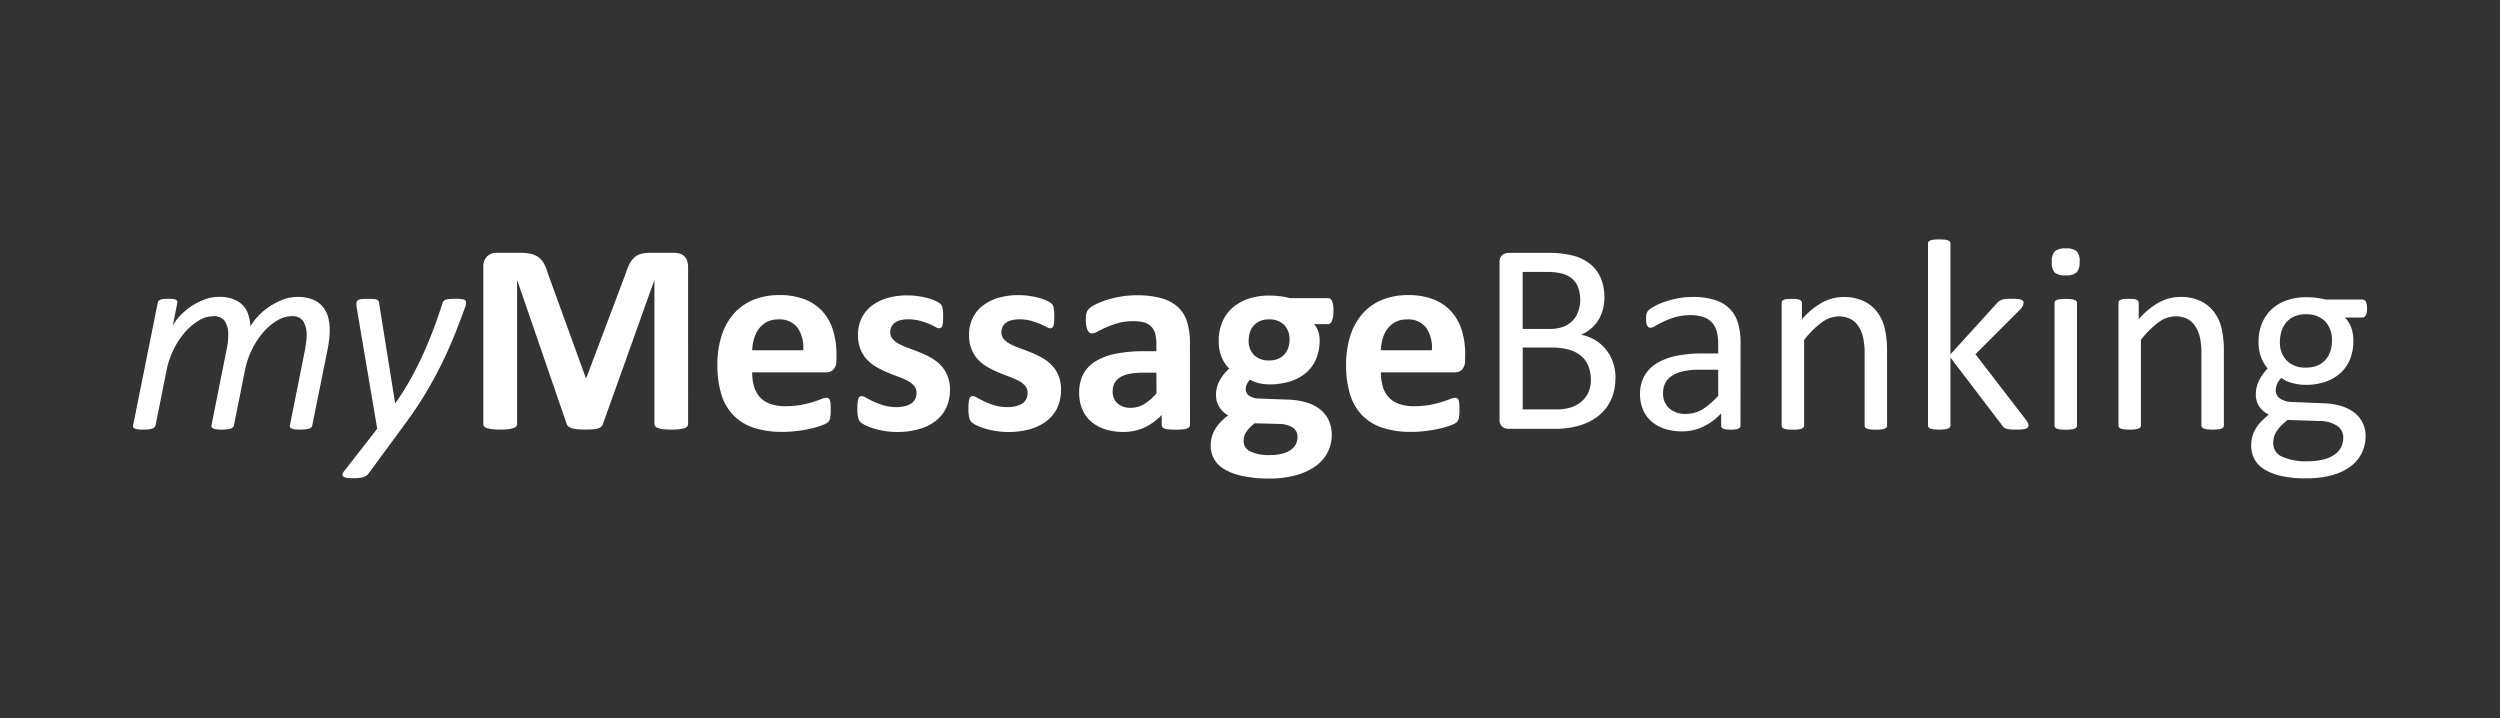 <svg xmlns="http://www.w3.org/2000/svg" viewBox="667 666 188 54"><rect x="667" y="666" width="188" height="54" fill="#333333" stroke="none"/><defs><style>.a,.b{fill:#fff;}.a{opacity:0;}</style></defs><g transform="translate(348 263)"><g transform="translate(-455)"><rect class="a" width="188" height="54" transform="translate(774 403)"/></g><path class="b" d="M14.61-10.5a.245.245,0,0,1-.061.138.408.408,0,0,1-.158.1,1.194,1.194,0,0,1-.276.061,3.523,3.523,0,0,1-.414.02,3.26,3.26,0,0,1-.4-.02.851.851,0,0,1-.245-.061.247.247,0,0,1-.118-.1.187.187,0,0,1-.01-.138l1.135-5.684q.051-.3.087-.562a3.98,3.98,0,0,0,.036-.532,1.9,1.9,0,0,0-.25-1.043.959.959,0,0,0-.874-.388A2.135,2.135,0,0,0,12-18.4a4.2,4.2,0,0,0-1.038.859,5.909,5.909,0,0,0-.869,1.3,6.343,6.343,0,0,0-.552,1.631L8.721-10.5a.315.315,0,0,1-.072.138.408.408,0,0,1-.158.1,1.194,1.194,0,0,1-.276.061,3.523,3.523,0,0,1-.414.02,3.26,3.26,0,0,1-.4-.02.782.782,0,0,1-.24-.061.249.249,0,0,1-.112-.1.225.225,0,0,1-.02-.138l1.135-5.684a4.266,4.266,0,0,0,.1-.6q.026-.3.026-.552a1.735,1.735,0,0,0-.256-1,.977.977,0,0,0-.869-.373,2.124,2.124,0,0,0-1.063.312,4.244,4.244,0,0,0-1.033.859,5.909,5.909,0,0,0-.869,1.3,6.343,6.343,0,0,0-.552,1.631L2.823-10.5a.315.315,0,0,1-.072.138.41.41,0,0,1-.153.1,1.106,1.106,0,0,1-.271.061,3.523,3.523,0,0,1-.414.02,3.365,3.365,0,0,1-.414-.02.851.851,0,0,1-.245-.061.217.217,0,0,1-.112-.1.208.208,0,0,1-.005-.138l1.85-9.211a.286.286,0,0,1,.056-.133.337.337,0,0,1,.143-.1A.87.87,0,0,1,3.431-20a3.488,3.488,0,0,1,.353-.015A3.3,3.3,0,0,1,4.136-20a.608.608,0,0,1,.215.056.187.187,0,0,1,.1.1.287.287,0,0,1,.01.133l-.348,1.758a2.826,2.826,0,0,1,.506-.736,4.831,4.831,0,0,1,.823-.716,4.835,4.835,0,0,1,1.027-.542,3.145,3.145,0,0,1,1.14-.215,2.941,2.941,0,0,1,1.053.169,1.958,1.958,0,0,1,.721.46,1.793,1.793,0,0,1,.414.7,3.543,3.543,0,0,1,.164.884,4.193,4.193,0,0,1,.562-.746,4.827,4.827,0,0,1,.828-.71,5.026,5.026,0,0,1,1.022-.537,3.079,3.079,0,0,1,1.125-.215,2.953,2.953,0,0,1,1.145.194,1.956,1.956,0,0,1,.746.532,2.021,2.021,0,0,1,.409.787,3.721,3.721,0,0,1,.123.981,6.032,6.032,0,0,1-.041.705q-.041.348-.112.716Zm11.562-9.272a1.342,1.342,0,0,1-.02.23.792.792,0,0,1-.072.22q-.337.93-.736,1.937t-.93,2.106q-.532,1.1-1.242,2.3a29.358,29.358,0,0,1-1.692,2.515L18.832-6.862a.617.617,0,0,1-.153.143.988.988,0,0,1-.225.107,1.481,1.481,0,0,1-.322.066,4.2,4.2,0,0,1-.445.02,3.319,3.319,0,0,1-.455-.026.665.665,0,0,1-.271-.087.166.166,0,0,1-.082-.164A.512.512,0,0,1,17-7.046l2.494-3.2-1.523-8.986q-.02-.123-.031-.225t-.01-.174a.446.446,0,0,1,.036-.189.261.261,0,0,1,.138-.123A.861.861,0,0,1,18.377-20q.169-.015.414-.015.276,0,.434.015a.9.9,0,0,1,.245.051.226.226,0,0,1,.123.107.5.5,0,0,1,.046.174l1.2,7.5h.02A19.106,19.106,0,0,0,22-13.977q.511-.92.94-1.866t.792-1.912q.363-.966.68-1.958a.291.291,0,0,1,.077-.138.461.461,0,0,1,.164-.1A1.1,1.1,0,0,1,24.945-20q.184-.015.46-.015a1.966,1.966,0,0,1,.613.061Q26.172-19.9,26.172-19.774Zm16.7,9.16a.317.317,0,0,1-.056.184.4.4,0,0,1-.2.133,2.01,2.01,0,0,1-.394.082,5.192,5.192,0,0,1-.624.031,5.086,5.086,0,0,1-.613-.031A1.9,1.9,0,0,1,40.6-10.3a.427.427,0,0,1-.2-.133.3.3,0,0,1-.061-.184V-21.379h-.02L36.476-10.624a.5.5,0,0,1-.133.22.65.65,0,0,1-.25.138,1.685,1.685,0,0,1-.4.066q-.245.015-.593.015a5.844,5.844,0,0,1-.593-.026,1.784,1.784,0,0,1-.4-.082.753.753,0,0,1-.25-.138.4.4,0,0,1-.123-.194l-3.7-10.754h-.02v10.765a.317.317,0,0,1-.056.184.4.4,0,0,1-.21.133,2.126,2.126,0,0,1-.394.082,5.06,5.06,0,0,1-.618.031,5.086,5.086,0,0,1-.613-.031,2.01,2.01,0,0,1-.394-.082.4.4,0,0,1-.2-.133.317.317,0,0,1-.056-.184V-22.4a1.08,1.08,0,0,1,.276-.8,1,1,0,0,1,.736-.276H30.23a3.691,3.691,0,0,1,.808.077,1.565,1.565,0,0,1,.583.256,1.449,1.449,0,0,1,.409.47,3.374,3.374,0,0,1,.286.721l2.862,7.882h.041l2.965-7.861a4.164,4.164,0,0,1,.291-.726,1.691,1.691,0,0,1,.368-.48,1.217,1.217,0,0,1,.5-.261A2.581,2.581,0,0,1,40-23.474h1.809a1.41,1.41,0,0,1,.475.072.809.809,0,0,1,.327.21.914.914,0,0,1,.194.337,1.436,1.436,0,0,1,.066.455Zm11.153-4.8a.992.992,0,0,1-.21.7.751.751,0,0,1-.578.225H47.691a3.789,3.789,0,0,0,.138,1.058,2.018,2.018,0,0,0,.44.808,1.915,1.915,0,0,0,.777.506,3.328,3.328,0,0,0,1.14.174,6.413,6.413,0,0,0,1.186-.1,7.865,7.865,0,0,0,.884-.215q.373-.118.618-.215a1.148,1.148,0,0,1,.4-.1.3.3,0,0,1,.153.036.266.266,0,0,1,.1.128.855.855,0,0,1,.056.261q.015.169.015.424,0,.225-.01.383a2.407,2.407,0,0,1-.031.271.649.649,0,0,1-.061.189.709.709,0,0,1-.107.148,1.243,1.243,0,0,1-.363.194,5.744,5.744,0,0,1-.756.24,10.348,10.348,0,0,1-1.053.2,8.751,8.751,0,0,1-1.268.087,6.712,6.712,0,0,1-2.131-.307,3.8,3.8,0,0,1-1.528-.93,3.87,3.87,0,0,1-.915-1.574,7.392,7.392,0,0,1-.3-2.229,7.083,7.083,0,0,1,.317-2.193,4.6,4.6,0,0,1,.92-1.656,3.956,3.956,0,0,1,1.467-1.038,5.047,5.047,0,0,1,1.947-.358,5.1,5.1,0,0,1,1.958.337,3.532,3.532,0,0,1,1.334.935,3.774,3.774,0,0,1,.767,1.416,6.166,6.166,0,0,1,.245,1.779Zm-2.494-.736a2.644,2.644,0,0,0-.434-1.7,1.681,1.681,0,0,0-1.436-.618,1.865,1.865,0,0,0-.854.184,1.748,1.748,0,0,0-.6.5,2.261,2.261,0,0,0-.368.736,3.667,3.667,0,0,0-.148.9Zm11.03,2.985a3.069,3.069,0,0,1-.291,1.37,2.726,2.726,0,0,1-.823.992,3.709,3.709,0,0,1-1.257.6,5.928,5.928,0,0,1-1.574.2,6,6,0,0,1-.976-.077,5.907,5.907,0,0,1-.833-.194,4.358,4.358,0,0,1-.613-.24,1.511,1.511,0,0,1-.358-.23.713.713,0,0,1-.174-.337,2.822,2.822,0,0,1-.061-.68,4.378,4.378,0,0,1,.02-.475,1.215,1.215,0,0,1,.061-.286.269.269,0,0,1,.1-.143.3.3,0,0,1,.153-.036.763.763,0,0,1,.332.128q.22.128.547.281a5.806,5.806,0,0,0,.762.286,3.371,3.371,0,0,0,.987.133,2.429,2.429,0,0,0,.618-.072,1.559,1.559,0,0,0,.47-.2.867.867,0,0,0,.3-.337,1.038,1.038,0,0,0,.1-.47.78.78,0,0,0-.189-.526,1.68,1.68,0,0,0-.5-.383,5.754,5.754,0,0,0-.705-.307q-.394-.143-.808-.317a7.4,7.4,0,0,1-.808-.4,3.08,3.08,0,0,1-.705-.552,2.51,2.51,0,0,1-.5-.787,2.9,2.9,0,0,1-.189-1.1,2.8,2.8,0,0,1,.256-1.2,2.612,2.612,0,0,1,.736-.935,3.487,3.487,0,0,1,1.171-.6,5.2,5.2,0,0,1,1.549-.215,5.541,5.541,0,0,1,.833.061,6.088,6.088,0,0,1,.731.153,3.49,3.49,0,0,1,.552.2,1.821,1.821,0,0,1,.322.184.51.51,0,0,1,.138.153A.648.648,0,0,1,62-19.36q.02.107.036.266t.015.394q0,.276-.015.45a1.177,1.177,0,0,1-.051.276.245.245,0,0,1-.1.138.279.279,0,0,1-.143.036.7.7,0,0,1-.286-.107,5.171,5.171,0,0,0-.486-.23,5.735,5.735,0,0,0-.675-.23,3.247,3.247,0,0,0-.874-.107,2.252,2.252,0,0,0-.6.072,1.147,1.147,0,0,0-.419.2.86.86,0,0,0-.245.312.911.911,0,0,0-.082.383.763.763,0,0,0,.194.532,1.781,1.781,0,0,0,.511.378,5.8,5.8,0,0,0,.721.307q.4.143.818.312a7.483,7.483,0,0,1,.818.394,3.092,3.092,0,0,1,.721.552,2.549,2.549,0,0,1,.511.782A2.734,2.734,0,0,1,62.565-13.17Zm8.352,0a3.069,3.069,0,0,1-.291,1.37,2.726,2.726,0,0,1-.823.992,3.709,3.709,0,0,1-1.257.6,5.928,5.928,0,0,1-1.574.2,6,6,0,0,1-.976-.077,5.907,5.907,0,0,1-.833-.194,4.358,4.358,0,0,1-.613-.24,1.511,1.511,0,0,1-.358-.23.713.713,0,0,1-.174-.337,2.822,2.822,0,0,1-.061-.68,4.38,4.38,0,0,1,.02-.475,1.213,1.213,0,0,1,.061-.286.269.269,0,0,1,.1-.143.3.3,0,0,1,.153-.036.763.763,0,0,1,.332.128q.22.128.547.281a5.8,5.8,0,0,0,.762.286,3.371,3.371,0,0,0,.986.133,2.429,2.429,0,0,0,.618-.072,1.559,1.559,0,0,0,.47-.2.867.867,0,0,0,.3-.337,1.038,1.038,0,0,0,.1-.47.78.78,0,0,0-.189-.526,1.68,1.68,0,0,0-.5-.383,5.756,5.756,0,0,0-.705-.307q-.394-.143-.808-.317a7.4,7.4,0,0,1-.808-.4,3.081,3.081,0,0,1-.705-.552,2.51,2.51,0,0,1-.5-.787,2.9,2.9,0,0,1-.189-1.1,2.8,2.8,0,0,1,.256-1.2A2.613,2.613,0,0,1,65-19.477a3.487,3.487,0,0,1,1.17-.6,5.2,5.2,0,0,1,1.549-.215,5.541,5.541,0,0,1,.833.061,6.087,6.087,0,0,1,.731.153,3.49,3.49,0,0,1,.552.2,1.821,1.821,0,0,1,.322.184.51.51,0,0,1,.138.153.647.647,0,0,1,.061.184q.02.107.036.266t.015.394q0,.276-.015.45a1.177,1.177,0,0,1-.051.276.245.245,0,0,1-.1.138.279.279,0,0,1-.143.036.7.7,0,0,1-.286-.107,5.172,5.172,0,0,0-.486-.23,5.734,5.734,0,0,0-.675-.23,3.247,3.247,0,0,0-.874-.107,2.252,2.252,0,0,0-.6.072,1.147,1.147,0,0,0-.419.2.86.86,0,0,0-.245.312.911.911,0,0,0-.082.383.763.763,0,0,0,.194.532,1.782,1.782,0,0,0,.511.378,5.8,5.8,0,0,0,.721.307q.4.143.818.312a7.482,7.482,0,0,1,.818.394,3.092,3.092,0,0,1,.721.552,2.549,2.549,0,0,1,.511.782A2.735,2.735,0,0,1,70.917-13.17Zm9.7,2.607a.272.272,0,0,1-.1.225.7.7,0,0,1-.322.118,4.365,4.365,0,0,1-.649.036,4.429,4.429,0,0,1-.67-.036.576.576,0,0,1-.3-.118.294.294,0,0,1-.087-.225v-.726a4.145,4.145,0,0,1-1.283.94,3.727,3.727,0,0,1-1.6.337,4.476,4.476,0,0,1-1.334-.189,3,3,0,0,1-1.053-.562,2.53,2.53,0,0,1-.69-.925,3.148,3.148,0,0,1-.245-1.288,2.916,2.916,0,0,1,.312-1.385,2.536,2.536,0,0,1,.93-.971,4.631,4.631,0,0,1,1.539-.567,10.993,10.993,0,0,1,2.137-.184h.889v-.552a2.9,2.9,0,0,0-.087-.751,1.253,1.253,0,0,0-.286-.537,1.181,1.181,0,0,0-.532-.317,2.836,2.836,0,0,0-.823-.1,4.231,4.231,0,0,0-1.15.143,6.6,6.6,0,0,0-.894.317q-.388.174-.649.317a.95.95,0,0,1-.424.143.3.3,0,0,1-.2-.072.522.522,0,0,1-.143-.2,1.413,1.413,0,0,1-.087-.327,2.765,2.765,0,0,1-.031-.429,1.948,1.948,0,0,1,.051-.5.772.772,0,0,1,.194-.332,1.911,1.911,0,0,1,.5-.327,5.884,5.884,0,0,1,.838-.332,7.75,7.75,0,0,1,1.048-.25,6.927,6.927,0,0,1,1.171-.1,6.991,6.991,0,0,1,1.835.21,3.1,3.1,0,0,1,1.252.644,2.5,2.5,0,0,1,.716,1.119,5.231,5.231,0,0,1,.225,1.625Zm-2.525-3.905h-.981a5.273,5.273,0,0,0-1.063.092,2.038,2.038,0,0,0-.716.276,1.137,1.137,0,0,0-.4.445,1.342,1.342,0,0,0-.128.6,1.15,1.15,0,0,0,.363.9,1.45,1.45,0,0,0,1.007.327,1.885,1.885,0,0,0,1-.276,4.134,4.134,0,0,0,.925-.808Zm13.31-4.61a1.769,1.769,0,0,1-.112.726q-.112.235-.276.235H89.941a1.457,1.457,0,0,1,.322.557,2.17,2.17,0,0,1,.1.649,3.556,3.556,0,0,1-.266,1.416,2.813,2.813,0,0,1-.762,1.043,3.363,3.363,0,0,1-1.2.644,5.191,5.191,0,0,1-1.559.22,3.211,3.211,0,0,1-.838-.107,2.121,2.121,0,0,1-.613-.25,1.488,1.488,0,0,0-.22.317.862.862,0,0,0-.1.409.576.576,0,0,0,.261.486,1.329,1.329,0,0,0,.731.21l2.218.082a5.386,5.386,0,0,1,1.385.22,2.964,2.964,0,0,1,1.022.532,2.3,2.3,0,0,1,.634.823,2.6,2.6,0,0,1,.22,1.094,2.827,2.827,0,0,1-.3,1.273,2.884,2.884,0,0,1-.889,1.038,4.6,4.6,0,0,1-1.487.7,7.646,7.646,0,0,1-2.091.256A9.248,9.248,0,0,1,84.528-6.7a4.362,4.362,0,0,1-1.349-.511,2.073,2.073,0,0,1-.767-.782,2.1,2.1,0,0,1-.24-1,2.351,2.351,0,0,1,.087-.644,2.422,2.422,0,0,1,.256-.588,3.018,3.018,0,0,1,.414-.537,4.464,4.464,0,0,1,.562-.491,1.709,1.709,0,0,1-.68-.639,1.7,1.7,0,0,1-.24-.884,2.221,2.221,0,0,1,.276-1.1,3.506,3.506,0,0,1,.716-.894,2.707,2.707,0,0,1-.572-.859,3.174,3.174,0,0,1-.215-1.247,3.459,3.459,0,0,1,.281-1.426,3.017,3.017,0,0,1,.782-1.063,3.46,3.46,0,0,1,1.2-.664,4.859,4.859,0,0,1,1.533-.23,6.389,6.389,0,0,1,.823.051,5.447,5.447,0,0,1,.731.143h2.893q.174,0,.281.225A1.9,1.9,0,0,1,91.4-19.078Zm-3.3,2.157a1.548,1.548,0,0,0-.409-1.145,1.562,1.562,0,0,0-1.155-.409,1.617,1.617,0,0,0-.664.128A1.333,1.333,0,0,0,85.4-18a1.438,1.438,0,0,0-.281.511,2.008,2.008,0,0,0-.092.608,1.474,1.474,0,0,0,.409,1.1,1.545,1.545,0,0,0,1.135.4,1.7,1.7,0,0,0,.675-.123,1.31,1.31,0,0,0,.475-.337,1.465,1.465,0,0,0,.286-.5A1.787,1.787,0,0,0,88.1-16.921Zm.6,7.279a.8.8,0,0,0-.368-.705,1.921,1.921,0,0,0-1.012-.266l-1.83-.051a2.68,2.68,0,0,0-.424.373,2.282,2.282,0,0,0-.256.342,1.015,1.015,0,0,0-.128.317,1.613,1.613,0,0,0-.031.317.838.838,0,0,0,.516.777,3.24,3.24,0,0,0,1.457.266,3.516,3.516,0,0,0,.981-.118,1.892,1.892,0,0,0,.644-.312,1.117,1.117,0,0,0,.348-.434A1.279,1.279,0,0,0,88.7-9.643Zm12.6-5.776a.992.992,0,0,1-.21.7.751.751,0,0,1-.578.225H94.971a3.789,3.789,0,0,0,.138,1.058,2.018,2.018,0,0,0,.44.808,1.915,1.915,0,0,0,.777.506,3.328,3.328,0,0,0,1.14.174,6.413,6.413,0,0,0,1.186-.1,7.862,7.862,0,0,0,.884-.215q.373-.118.618-.215a1.148,1.148,0,0,1,.4-.1.3.3,0,0,1,.153.036.266.266,0,0,1,.1.128.855.855,0,0,1,.056.261q.015.169.015.424,0,.225-.01.383a2.409,2.409,0,0,1-.031.271.649.649,0,0,1-.061.189.709.709,0,0,1-.107.148,1.243,1.243,0,0,1-.363.194,5.745,5.745,0,0,1-.756.24,10.349,10.349,0,0,1-1.053.2,8.751,8.751,0,0,1-1.268.087,6.711,6.711,0,0,1-2.131-.307,3.8,3.8,0,0,1-1.528-.93,3.87,3.87,0,0,1-.915-1.574,7.392,7.392,0,0,1-.3-2.229,7.083,7.083,0,0,1,.317-2.193,4.6,4.6,0,0,1,.92-1.656,3.956,3.956,0,0,1,1.467-1.038,5.047,5.047,0,0,1,1.947-.358,5.1,5.1,0,0,1,1.958.337,3.532,3.532,0,0,1,1.334.935,3.774,3.774,0,0,1,.767,1.416,6.166,6.166,0,0,1,.245,1.779Zm-2.494-.736a2.644,2.644,0,0,0-.434-1.7,1.681,1.681,0,0,0-1.436-.618,1.865,1.865,0,0,0-.854.184,1.748,1.748,0,0,0-.6.5,2.262,2.262,0,0,0-.368.736,3.666,3.666,0,0,0-.148.9Zm13.8,2.116a3.976,3.976,0,0,1-.158,1.15,3.4,3.4,0,0,1-.445.946,3.288,3.288,0,0,1-.69.736,3.987,3.987,0,0,1-.91.532,5.2,5.2,0,0,1-1.084.322,7.3,7.3,0,0,1-1.324.107H104.55a.725.725,0,0,1-.445-.158.657.657,0,0,1-.21-.557v-11.8a.657.657,0,0,1,.21-.557.725.725,0,0,1,.445-.158h3.005a6.969,6.969,0,0,1,1.942.225,3.437,3.437,0,0,1,1.263.654,2.705,2.705,0,0,1,.762,1.053,3.692,3.692,0,0,1,.256,1.411,3.537,3.537,0,0,1-.112.9,2.976,2.976,0,0,1-.332.792,2.7,2.7,0,0,1-.552.649,2.919,2.919,0,0,1-.762.47,3.2,3.2,0,0,1,1.012.373,3.073,3.073,0,0,1,.823.69,3.214,3.214,0,0,1,.557.981A3.6,3.6,0,0,1,112.615-14.039Zm-2.648-5.919a2.679,2.679,0,0,0-.133-.869,1.61,1.61,0,0,0-.418-.659,1.872,1.872,0,0,0-.744-.414,4.192,4.192,0,0,0-1.214-.143h-1.815v4.283h2a2.839,2.839,0,0,0,1.1-.179,1.975,1.975,0,0,0,.694-.48,1.864,1.864,0,0,0,.4-.705A2.751,2.751,0,0,0,109.968-19.958Zm.8,6.021a2.678,2.678,0,0,0-.189-1.043,1.979,1.979,0,0,0-.551-.756,2.435,2.435,0,0,0-.908-.465,5.011,5.011,0,0,0-1.372-.158h-2.1V-11.7h2.551a3.468,3.468,0,0,0,1.051-.143,2.359,2.359,0,0,0,.791-.424,1.955,1.955,0,0,0,.536-.7A2.291,2.291,0,0,0,110.765-13.936Zm11.255,3.445a.215.215,0,0,1-.082.184.574.574,0,0,1-.225.092,2.145,2.145,0,0,1-.419.031,2.33,2.33,0,0,1-.424-.031.5.5,0,0,1-.23-.092.229.229,0,0,1-.072-.184v-.92a4.542,4.542,0,0,1-1.344,1,3.564,3.564,0,0,1-1.569.358,4.276,4.276,0,0,1-1.314-.189,2.842,2.842,0,0,1-1-.547,2.453,2.453,0,0,1-.644-.879,2.91,2.91,0,0,1-.23-1.186,2.743,2.743,0,0,1,.317-1.349,2.635,2.635,0,0,1,.91-.951,4.47,4.47,0,0,1,1.452-.567,9.014,9.014,0,0,1,1.932-.189h1.268v-.716a3.558,3.558,0,0,0-.112-.94,1.611,1.611,0,0,0-.363-.68,1.559,1.559,0,0,0-.649-.409,3.026,3.026,0,0,0-.981-.138,3.906,3.906,0,0,0-1.119.148,5.983,5.983,0,0,0-.869.327q-.373.179-.624.327a.861.861,0,0,1-.373.148.252.252,0,0,1-.143-.041.349.349,0,0,1-.107-.123.632.632,0,0,1-.066-.21,1.787,1.787,0,0,1-.02-.281,1.8,1.8,0,0,1,.036-.4.585.585,0,0,1,.174-.281,2.225,2.225,0,0,1,.475-.312,5.226,5.226,0,0,1,.777-.327,7.051,7.051,0,0,1,.961-.245,5.738,5.738,0,0,1,1.053-.1,5.524,5.524,0,0,1,1.687.225,2.729,2.729,0,0,1,1.125.659,2.553,2.553,0,0,1,.624,1.079,5.222,5.222,0,0,1,.194,1.5Zm-1.677-4.2H118.9a5.436,5.436,0,0,0-1.206.118,2.485,2.485,0,0,0-.848.348,1.437,1.437,0,0,0-.5.552,1.658,1.658,0,0,0-.158.741,1.484,1.484,0,0,0,.455,1.14,1.8,1.8,0,0,0,1.273.424,2.367,2.367,0,0,0,1.232-.337,5.308,5.308,0,0,0,1.191-1.033Zm12.7,4.191a.228.228,0,0,1-.041.138.321.321,0,0,1-.133.1.935.935,0,0,1-.256.061,3.391,3.391,0,0,1-.409.02,3.5,3.5,0,0,1-.419-.02.935.935,0,0,1-.256-.061.321.321,0,0,1-.133-.1.228.228,0,0,1-.041-.138v-5.387a5.3,5.3,0,0,0-.123-1.268,2.624,2.624,0,0,0-.358-.828,1.552,1.552,0,0,0-.608-.532,1.93,1.93,0,0,0-.864-.184,2.181,2.181,0,0,0-1.268.45,6.867,6.867,0,0,0-1.329,1.319v6.43a.228.228,0,0,1-.041.138.321.321,0,0,1-.133.1.935.935,0,0,1-.256.061,3.5,3.5,0,0,1-.419.02,3.39,3.39,0,0,1-.409-.02,1.013,1.013,0,0,1-.261-.061.281.281,0,0,1-.133-.1.252.252,0,0,1-.036-.138v-9.2a.285.285,0,0,1,.031-.138.272.272,0,0,1,.123-.1.694.694,0,0,1,.235-.061,3.708,3.708,0,0,1,.378-.015q.225,0,.373.015a.6.6,0,0,1,.23.061.322.322,0,0,1,.118.1.252.252,0,0,1,.036.138v1.217a5.656,5.656,0,0,1,1.549-1.273,3.332,3.332,0,0,1,1.559-.4,3.465,3.465,0,0,1,1.549.312,2.788,2.788,0,0,1,1.017.833,3.319,3.319,0,0,1,.557,1.222,7.271,7.271,0,0,1,.169,1.682Zm10.632-.01a.252.252,0,0,1-.041.143.3.3,0,0,1-.138.1,1.034,1.034,0,0,1-.271.061,3.882,3.882,0,0,1-.44.02q-.276,0-.455-.015a1.575,1.575,0,0,1-.3-.051.524.524,0,0,1-.2-.1.781.781,0,0,1-.138-.158L137.8-15.6v5.1a.228.228,0,0,1-.041.138.321.321,0,0,1-.133.1.935.935,0,0,1-.256.061,3.5,3.5,0,0,1-.419.02,3.391,3.391,0,0,1-.409-.02,1.012,1.012,0,0,1-.261-.061.281.281,0,0,1-.133-.1.252.252,0,0,1-.036-.138V-24.159a.279.279,0,0,1,.036-.143.266.266,0,0,1,.133-.1,1.012,1.012,0,0,1,.261-.061,3.392,3.392,0,0,1,.409-.02,3.5,3.5,0,0,1,.419.02.935.935,0,0,1,.256.061.3.3,0,0,1,.133.1.252.252,0,0,1,.041.143v8.321l3.476-3.823a.9.9,0,0,1,.174-.169.886.886,0,0,1,.22-.112,1.207,1.207,0,0,1,.3-.061q.174-.015.419-.015t.429.015a1.265,1.265,0,0,1,.281.051.327.327,0,0,1,.153.092.227.227,0,0,1,.046.148.511.511,0,0,1-.066.245,1.463,1.463,0,0,1-.22.286l-3.333,3.333,3.742,4.856a2.12,2.12,0,0,1,.189.281A.433.433,0,0,1,143.672-10.512Zm3.65.01a.228.228,0,0,1-.041.138.321.321,0,0,1-.133.1.934.934,0,0,1-.256.061,3.5,3.5,0,0,1-.419.02,3.39,3.39,0,0,1-.409-.02,1.013,1.013,0,0,1-.261-.061.281.281,0,0,1-.133-.1.252.252,0,0,1-.036-.138v-9.2a.259.259,0,0,1,.036-.133.266.266,0,0,1,.133-.1,1.013,1.013,0,0,1,.261-.061,3.391,3.391,0,0,1,.409-.02,3.5,3.5,0,0,1,.419.02.935.935,0,0,1,.256.061.3.3,0,0,1,.133.1.235.235,0,0,1,.041.133Zm.194-12.308a1.111,1.111,0,0,1-.225.808,1.209,1.209,0,0,1-.828.215,1.189,1.189,0,0,1-.813-.21,1.09,1.09,0,0,1-.22-.792,1.111,1.111,0,0,1,.225-.808,1.209,1.209,0,0,1,.828-.215,1.189,1.189,0,0,1,.813.21A1.09,1.09,0,0,1,147.516-22.81ZM158.362-10.5a.228.228,0,0,1-.041.138.321.321,0,0,1-.133.1.935.935,0,0,1-.256.061,3.39,3.39,0,0,1-.409.02,3.5,3.5,0,0,1-.419-.02.934.934,0,0,1-.256-.061.321.321,0,0,1-.133-.1.228.228,0,0,1-.041-.138v-5.387a5.3,5.3,0,0,0-.123-1.268,2.624,2.624,0,0,0-.358-.828,1.551,1.551,0,0,0-.608-.532,1.929,1.929,0,0,0-.864-.184,2.181,2.181,0,0,0-1.268.45,6.867,6.867,0,0,0-1.329,1.319v6.43a.228.228,0,0,1-.041.138.321.321,0,0,1-.133.1.935.935,0,0,1-.256.061,3.5,3.5,0,0,1-.419.02,3.391,3.391,0,0,1-.409-.02,1.012,1.012,0,0,1-.261-.061.281.281,0,0,1-.133-.1.252.252,0,0,1-.036-.138v-9.2a.285.285,0,0,1,.031-.138.272.272,0,0,1,.123-.1.694.694,0,0,1,.235-.061,3.708,3.708,0,0,1,.378-.015q.225,0,.373.015a.6.6,0,0,1,.23.061.322.322,0,0,1,.118.1.252.252,0,0,1,.036.138v1.217a5.656,5.656,0,0,1,1.549-1.273,3.332,3.332,0,0,1,1.559-.4,3.465,3.465,0,0,1,1.549.312,2.788,2.788,0,0,1,1.017.833,3.32,3.32,0,0,1,.557,1.222,7.274,7.274,0,0,1,.169,1.682Zm10.765-8.781a1.03,1.03,0,0,1-.1.516.287.287,0,0,1-.25.158h-1.319a2.071,2.071,0,0,1,.5.813,3,3,0,0,1,.143.925,3.642,3.642,0,0,1-.256,1.411,2.827,2.827,0,0,1-.731,1.038,3.271,3.271,0,0,1-1.13.649,4.444,4.444,0,0,1-1.452.225,3.782,3.782,0,0,1-1.068-.148,2.23,2.23,0,0,1-.782-.373,1.6,1.6,0,0,0-.3.419,1.2,1.2,0,0,0-.118.542.7.7,0,0,0,.332.593,1.608,1.608,0,0,0,.884.256l2.4.1a4.965,4.965,0,0,1,1.257.189,3.124,3.124,0,0,1,.992.48,2.21,2.21,0,0,1,.654.767,2.273,2.273,0,0,1,.235,1.058,2.831,2.831,0,0,1-.266,1.206,2.777,2.777,0,0,1-.813,1.007,4.075,4.075,0,0,1-1.4.685,7.118,7.118,0,0,1-2,.25,8.184,8.184,0,0,1-1.9-.189,4.11,4.11,0,0,1-1.283-.516A2,2,0,0,1,160.642-8a2.2,2.2,0,0,1-.225-.986,2.609,2.609,0,0,1,.082-.654,2.328,2.328,0,0,1,.25-.6,2.959,2.959,0,0,1,.419-.547,5.464,5.464,0,0,1,.578-.516,1.805,1.805,0,0,1-.741-.644,1.565,1.565,0,0,1-.24-.838,2.376,2.376,0,0,1,.256-1.114,3.707,3.707,0,0,1,.634-.879,3.012,3.012,0,0,1-.5-.854,3.192,3.192,0,0,1-.184-1.15,3.566,3.566,0,0,1,.266-1.411,2.993,2.993,0,0,1,.736-1.053,3.229,3.229,0,0,1,1.13-.659,4.333,4.333,0,0,1,1.436-.23,6.232,6.232,0,0,1,.782.046,5.484,5.484,0,0,1,.68.128h2.781a.279.279,0,0,1,.261.169A1.174,1.174,0,0,1,169.127-19.283Zm-2.637,2.423a2.006,2.006,0,0,0-.516-1.467,1.962,1.962,0,0,0-1.467-.526,2.062,2.062,0,0,0-.854.164,1.67,1.67,0,0,0-.6.45,1.9,1.9,0,0,0-.358.659,2.586,2.586,0,0,0-.118.782,1.945,1.945,0,0,0,.516,1.431,1.944,1.944,0,0,0,1.447.521,2.186,2.186,0,0,0,.869-.158,1.637,1.637,0,0,0,.608-.44,1.857,1.857,0,0,0,.358-.649A2.5,2.5,0,0,0,166.489-16.86Zm.849,7.289a1.034,1.034,0,0,0-.486-.915,2.463,2.463,0,0,0-1.314-.342l-2.382-.082a4.359,4.359,0,0,0-.537.486,2.66,2.66,0,0,0-.332.44,1.454,1.454,0,0,0-.169.414,1.9,1.9,0,0,0-.046.419,1.084,1.084,0,0,0,.675,1.007,4.223,4.223,0,0,0,1.881.342,4.723,4.723,0,0,0,1.283-.148,2.463,2.463,0,0,0,.833-.394,1.442,1.442,0,0,0,.455-.562A1.646,1.646,0,0,0,167.338-9.571Z" transform="translate(327.873 445.486)"/></g></svg>